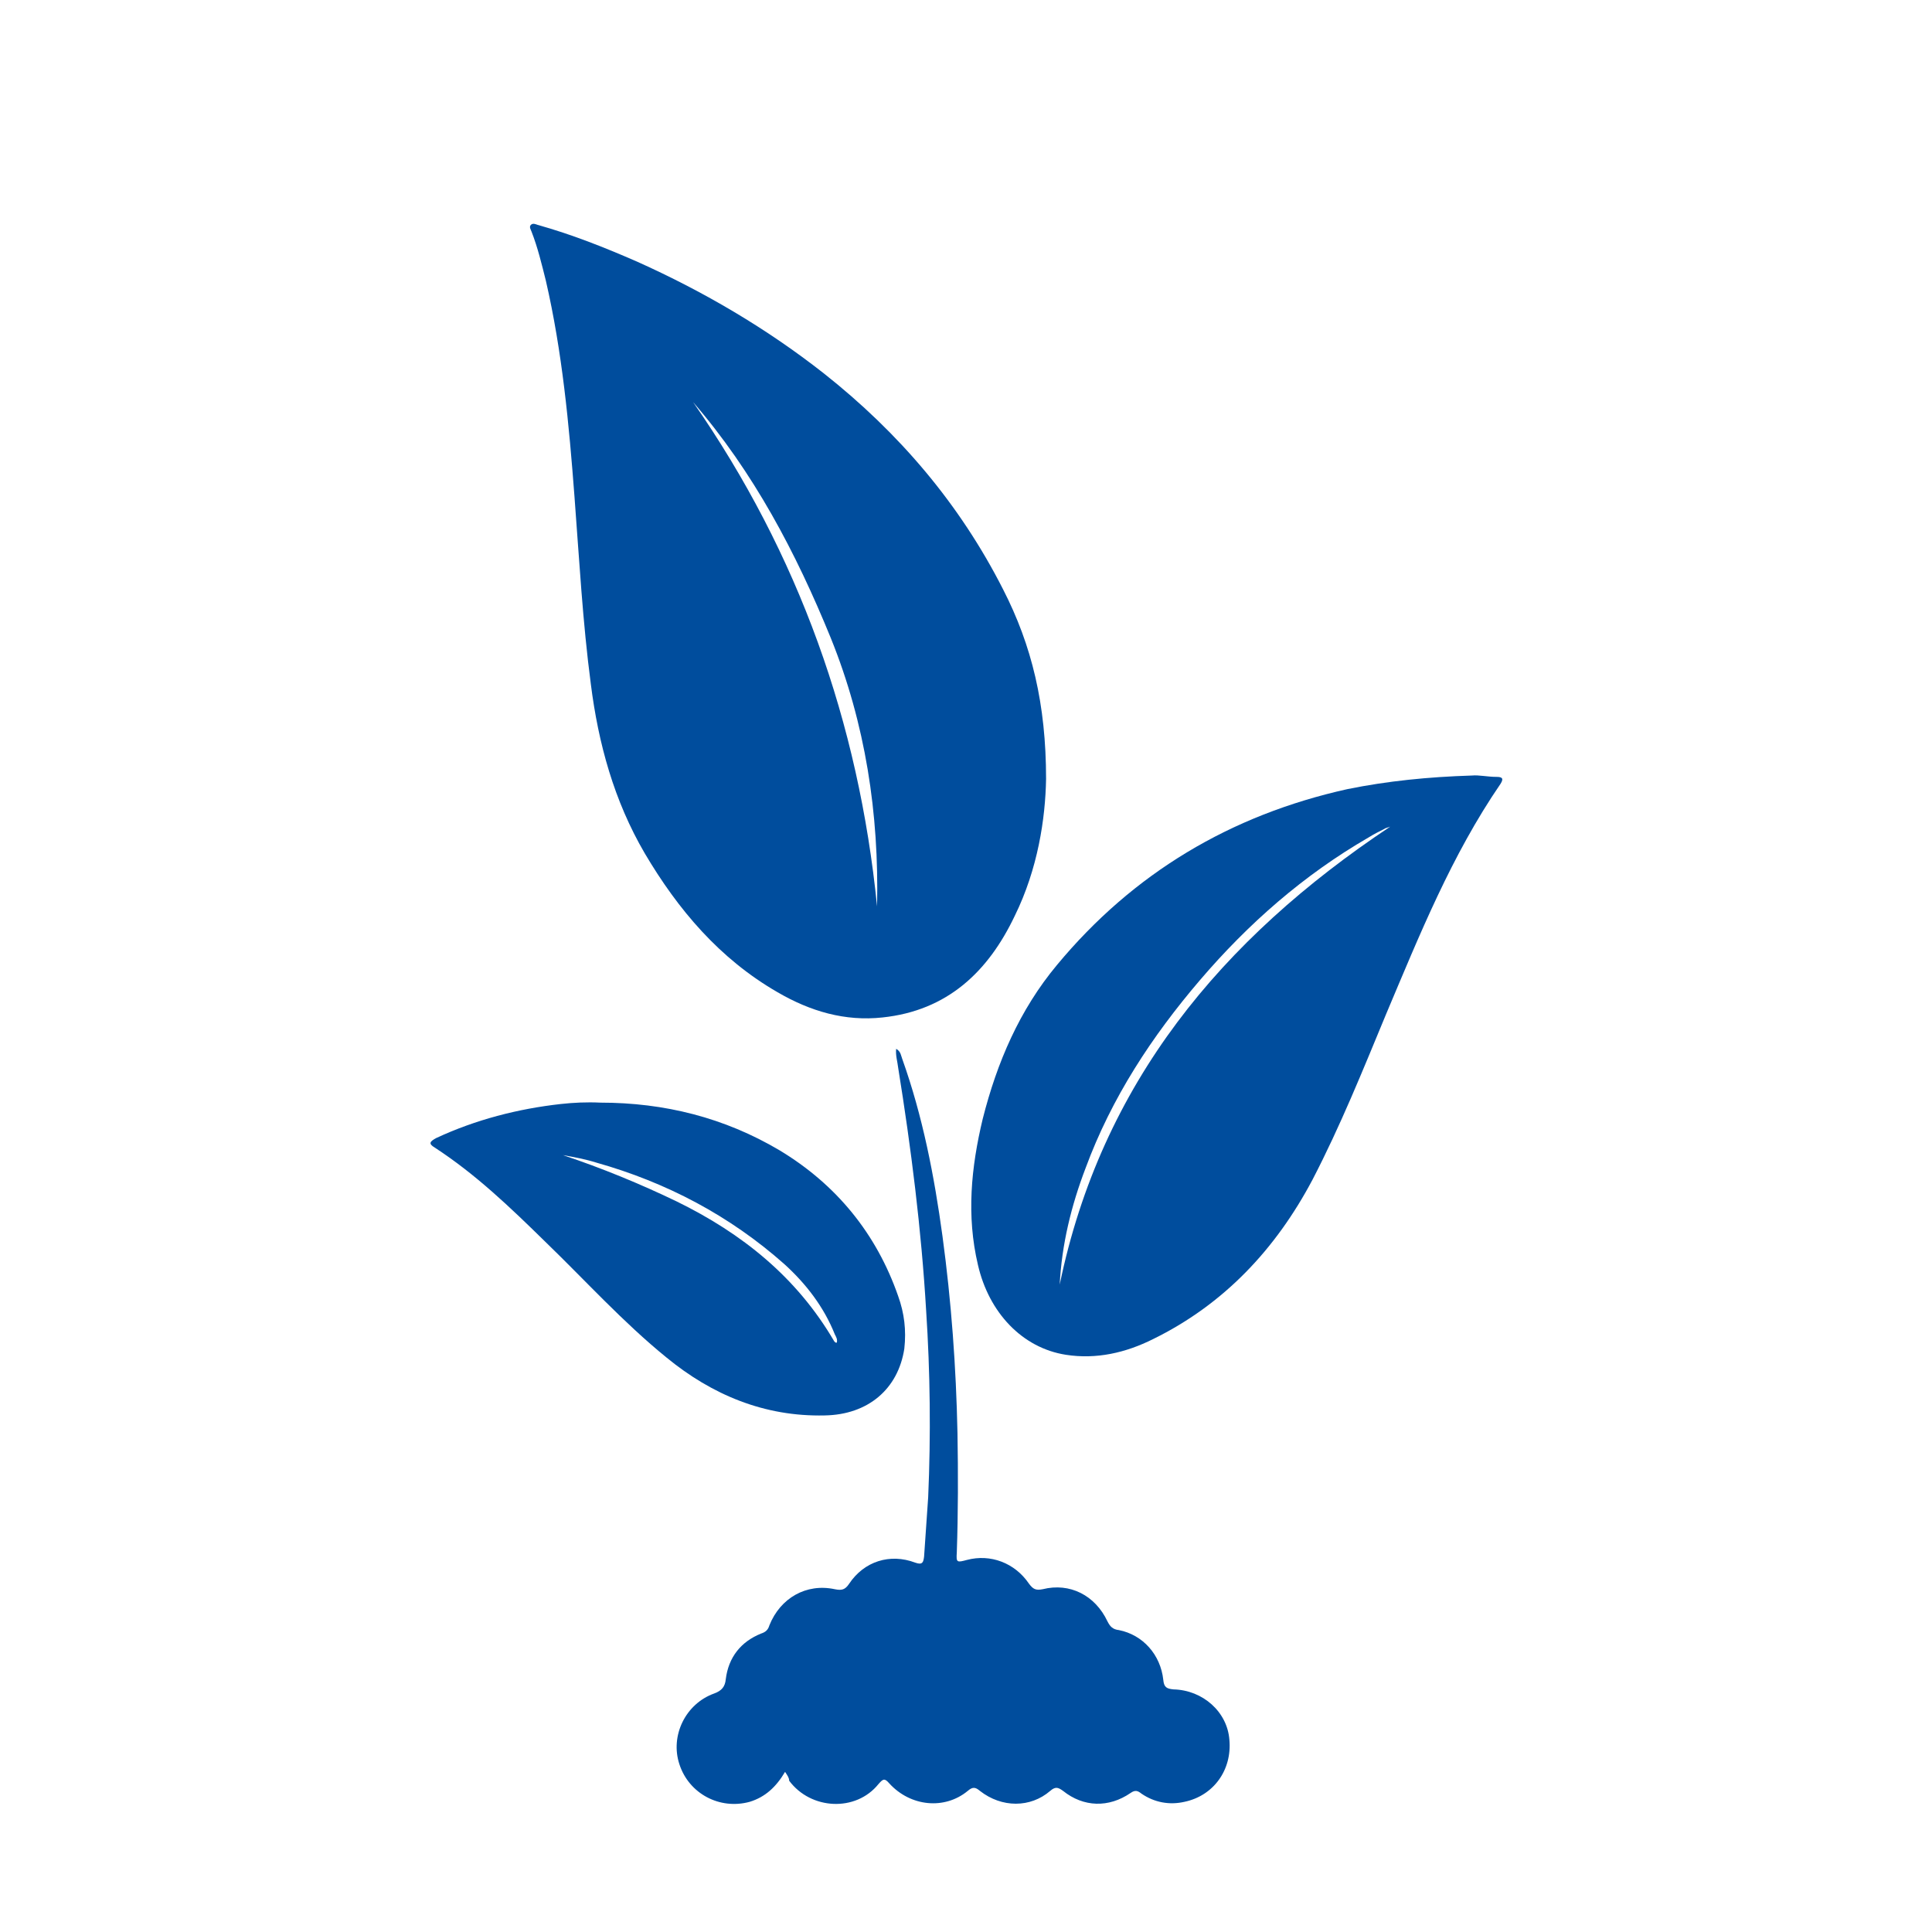 <?xml version="1.0" encoding="utf-8"?>
<!-- Generator: Adobe Illustrator 27.8.0, SVG Export Plug-In . SVG Version: 6.00 Build 0)  -->
<svg version="1.1" id="Livello_1" xmlns="http://www.w3.org/2000/svg" xmlns:xlink="http://www.w3.org/1999/xlink" x="0px" y="0px"
	 viewBox="0 0 283.5 283.5" style="enable-background:new 0 0 283.5 283.5;" xml:space="preserve">
<style type="text/css">
	.st0{fill:#004D9D;}
</style>
<g id="WjZ5jE_00000056397451568485636610000006812161804458381976_">
	<g>
		<path class="st0" d="M153.5,114.3c-0.1,5.8-1.2,13.2-4.6,20.1c-3.9,8.2-9.9,13.9-19.4,14.9c-5.5,0.6-10.6-0.9-15.4-3.7
			c-8.5-4.9-14.6-12.1-19.5-20.4c-4.5-7.7-6.8-16.1-7.9-24.8c-1.2-9.1-1.7-18.3-2.4-27.5c-0.8-10.6-1.8-21.3-4.2-31.7
			c-0.6-2.4-1.2-4.9-2.1-7.2c-0.1-0.3-0.4-0.7-0.1-1c0.3-0.3,0.7-0.1,1,0c5,1.4,9.8,3.3,14.6,5.4c9.8,4.4,19,9.8,27.4,16.4
			c11,8.7,19.9,19.1,26.3,31.7C151.4,94.7,153.5,103.3,153.5,114.3z M128.7,133c0.3-13.6-1.7-26.8-6.8-39.4
			c-5.1-12.5-11.3-24.3-20.2-34.6C117.2,81.3,126,106,128.7,133z"/>
		<path class="st0" d="M216,113.8c1-0.1,2.3,0.2,3.6,0.2c0.8,0,1.1,0.2,0.6,1c-7.2,10.5-11.9,22.2-16.8,33.8
			c-3.4,8.2-6.7,16.4-10.8,24.3c-5.4,10.2-13,18.3-23.4,23.4c-4,2-8.3,3-12.8,2.3c-6.4-1-11.3-6.2-12.9-13.2
			c-1.7-7.2-1-14.3,0.7-21.4c2.1-8.3,5.4-16,10.9-22.6c11.2-13.5,25.5-22,42.6-25.8C203.6,114.6,209.6,114,216,113.8z M155.5,188.5
			c6.1-29.5,23.7-50.7,48.5-67.2c-0.5,0.2-0.7,0.2-0.8,0.3c-0.8,0.4-1.6,0.8-2.4,1.3c-9.5,5.5-17.6,12.6-24.7,20.9
			c-7.1,8.3-13,17.3-16.8,27.6C157.2,176.9,155.8,182.6,155.5,188.5z"/>
		<path class="st0" d="M115.2,260c-1.3,2.2-2.9,3.7-5.2,4.4c-4.4,1.2-8.9-1.2-10.3-5.5c-1.4-4.2,0.9-8.9,5.1-10.4
			c1.1-0.4,1.6-1,1.7-2.1c0.4-3.2,2.2-5.5,5.2-6.7c0.6-0.2,1-0.5,1.2-1.2c1.6-4,5.4-6.2,9.6-5.3c1,0.2,1.5,0.1,2.1-0.8
			c2.2-3.3,6-4.5,9.7-3.1c1.1,0.4,1.2-0.1,1.3-0.9c0.2-2.9,0.4-5.8,0.6-8.7c0.4-9.1,0.3-18.3-0.3-27.4c-0.7-11.9-2.2-23.8-4.1-35.6
			c-0.1-0.9-0.4-1.8-0.3-2.8c0.7,0.4,0.7,1,0.9,1.5c3,8.4,4.7,17.2,5.9,26c1.3,9.6,2,19.2,2.2,28.9c0.1,5.8,0.1,11.7-0.1,17.5
			c-0.1,1.5,0,1.5,1.5,1.1c3.4-0.9,7,0.4,9.1,3.5c0.6,0.8,1,1,2,0.8c4-1,7.7,0.9,9.5,4.7c0.4,0.8,0.8,1.2,1.7,1.3
			c3.5,0.7,6.1,3.6,6.5,7.3c0.1,1.1,0.5,1.3,1.5,1.4c4.3,0.1,7.9,3.3,8.2,7.4c0.4,4.4-2.3,8.2-6.6,9.1c-2.2,0.5-4.4,0.1-6.3-1.2
			c-0.5-0.4-0.9-0.6-1.6-0.1c-3.2,2.2-6.9,2.1-9.9-0.3c-0.7-0.5-1.1-0.7-1.9,0c-2.9,2.5-7.1,2.5-10.3,0c-0.7-0.6-1.1-0.6-1.8,0
			c-3.4,2.8-8.4,2.3-11.5-1.1c-0.7-0.8-0.9-0.7-1.6,0.1c-3.3,4.1-9.9,3.8-13.1-0.5C115.8,260.9,115.6,260.6,115.2,260z"/>
		<path class="st0" d="M88.1,161.8c9.4,0,18.2,2.2,26.3,7c8.3,5,14.2,12.2,17.4,21.4c0.9,2.5,1.2,5,0.9,7.7
			c-0.9,5.9-5.3,9.7-11.7,9.8c-8.8,0.2-16.5-3-23.2-8.5c-6.4-5.2-11.9-11.3-17.8-17c-5.1-5-10.2-9.9-16.2-13.8
			c-1-0.6-0.7-0.9,0.2-1.4c5.8-2.7,12-4.3,18.3-5C84.1,161.8,86.1,161.7,88.1,161.8z M82.6,169.5c5.7,1.9,11.3,4.2,16.7,6.8
			c9.6,4.7,17.6,11.1,23.1,20.5c0.1,0.1,0.2,0.3,0.4,0.2c0.1-0.5-0.1-0.8-0.3-1.2c-1.6-4-4.2-7.4-7.4-10.3c-8-7.1-17.3-12-27.6-14.9
			C85.9,170.1,84.3,169.8,82.6,169.5z"/>
	</g>
</g>
</svg>
